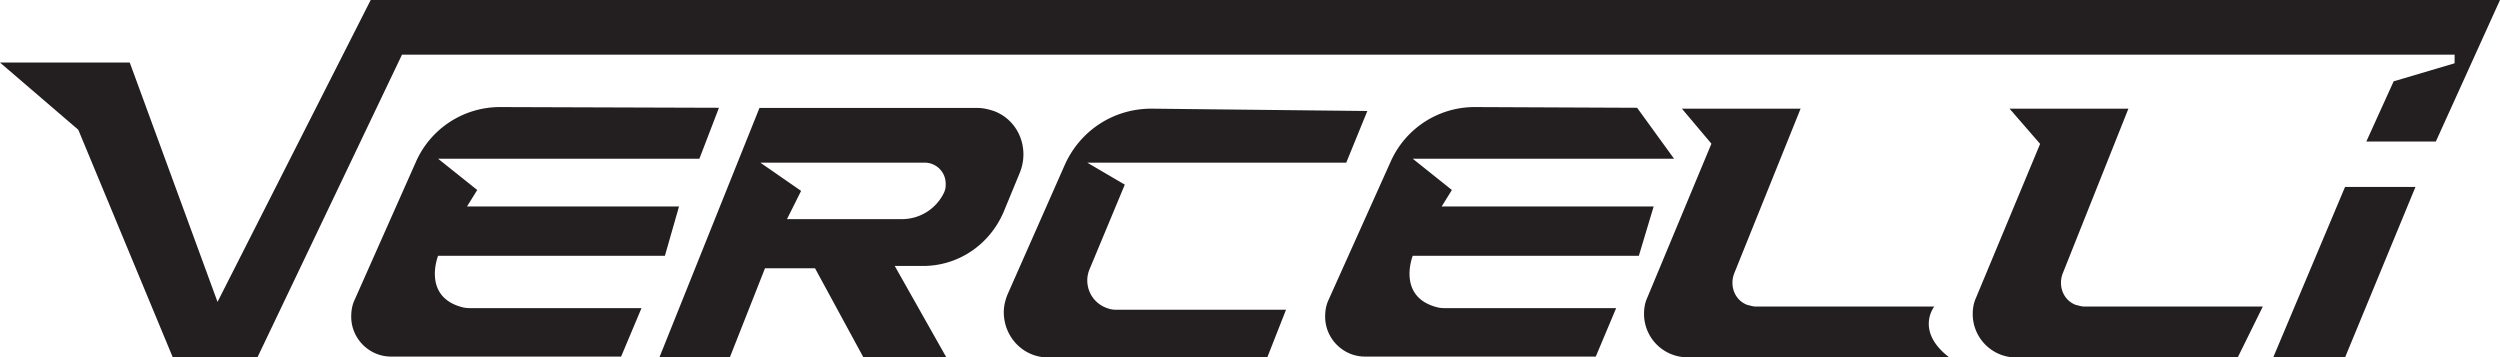 <svg xmlns="http://www.w3.org/2000/svg" id="Layer_1" viewBox="0 0 139.87 20"><defs><style>.cls-1{fill:#231f20}</style></defs><g id="vercelli"><path d="M0 3.5h7.26l4.91 13.39L20.74 0h119.13l-3.59 7.92h-3.89l1.53-3.37 3.41-1.01v-.48H22.49L14.4 20H9.67L4.38 7.26 0 3.5z" class="cls-1"/><path d="M40.22 6.04l-1.09 2.84H24.51l2.19 1.75-.57.92h11.86l-.79 2.76H24.51s-.92 2.32 1.4 2.89c.18.04.35.04.53.04h9.45l-1.14 2.71H21.88c-1.23 0-2.23-1.01-2.23-2.23 0-.31.04-.61.18-.92l3.46-7.79a5.14 5.14 0 014.68-3.02l12.25.04zM91.6 6.04l2.06 2.84H79.04l2.19 1.75-.57.92h11.86l-.83 2.76H79.04s-.92 2.32 1.4 2.89c.18.04.35.04.53.04h9.45l-1.14 2.71H76.37c-1.23 0-2.23-1.01-2.23-2.23 0-.31.04-.61.18-.92l3.5-7.79a5.14 5.14 0 014.68-3.02l9.1.04zM54.7 6.04H42.49L36.89 20h3.94l1.97-4.99h2.8L48.31 20h4.64l-2.89-5.12h1.58c1.97 0 3.72-1.18 4.51-3.02l.92-2.23c.53-1.36-.09-2.89-1.44-3.41-.26-.09-.61-.18-.92-.18zm-1.88 4.73c-.44.92-1.36 1.49-2.36 1.49h-6.43l.79-1.58-2.28-1.58h9.19c.66 0 1.18.53 1.18 1.18 0 .13 0 .31-.09.48zM76.5 6.21L75.32 9.1H60.83l2.1 1.23-1.97 4.73c-.35.83.04 1.79.88 2.14.22.09.39.13.61.13h9.5L70.9 20H58.65c-1.4 0-2.49-1.14-2.49-2.54 0-.35.09-.7.22-1.01l3.19-7.22c.88-1.97 2.8-3.19 4.95-3.15l11.99.13z" class="cls-1"/><path d="M94.09 6.08h6.65l-3.72 9.23c-.26.7.04 1.49.74 1.75.18.04.31.09.48.09h9.98s-1.09 1.36.83 2.84H94.39a2.43 2.43 0 01-2.41-2.41c0-.31.04-.61.18-.92l3.59-8.62-1.66-1.97zM112.78 20a2.43 2.43 0 01-2.41-2.41c0-.31.04-.61.18-.92l3.59-8.62-1.71-1.97h6.65l-3.68 9.23c-.26.7.04 1.49.74 1.75.18.04.31.09.48.09h9.98l-1.4 2.84h-12.43zM131.2 10.46h3.94L131.2 20h-4.02l4.02-9.54z" class="cls-1"/></g></svg>